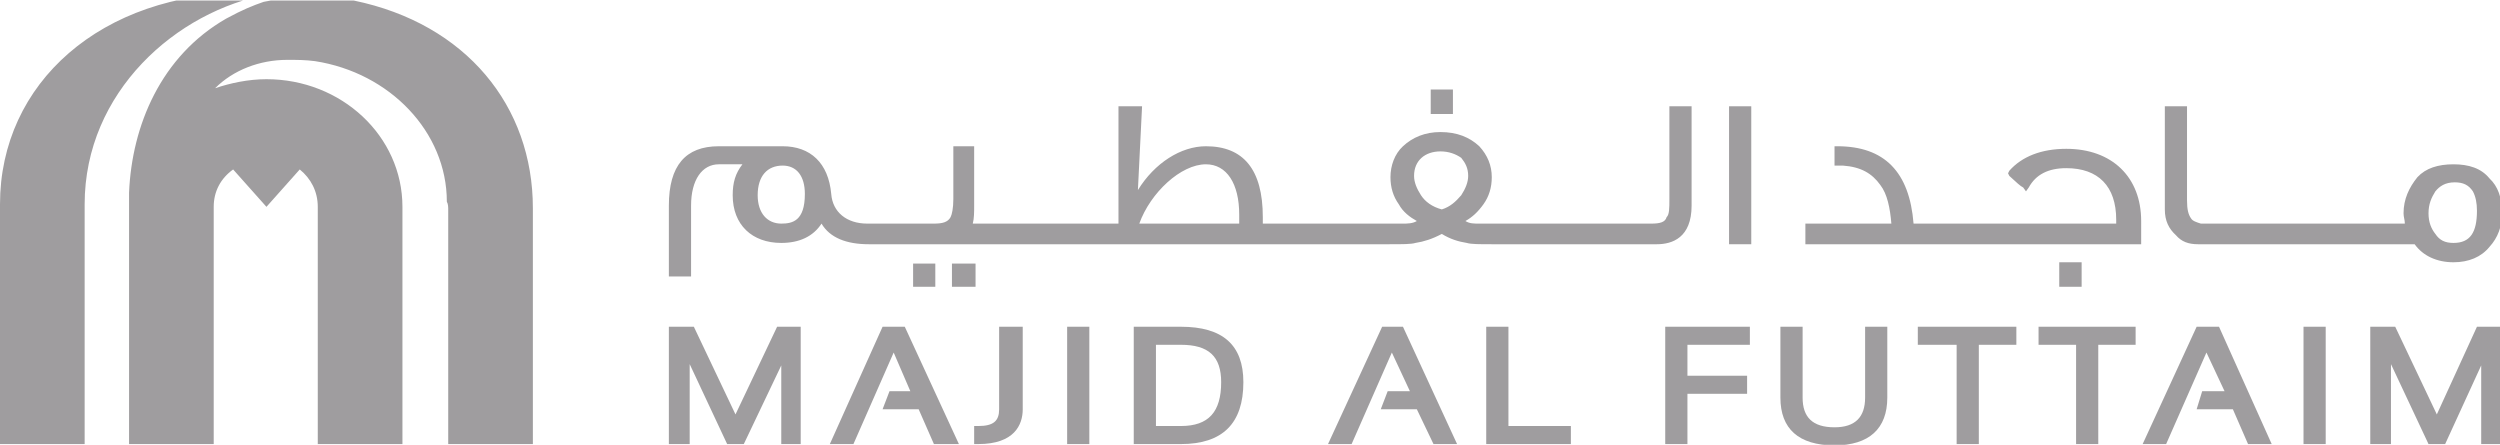<?xml version="1.0" encoding="UTF-8" standalone="no"?>
<!-- Created with Inkscape (http://www.inkscape.org/) -->

<svg
   id="svg4080"
   version="1.1"
   inkscape:version="1.1.2 (0a00cf5339, 2022-02-04)"
   width="212.193"
   height="37.751"
   sodipodi:docname="logo_majid-al-futtaim.svg"
   xmlns:inkscape="http://www.inkscape.org/namespaces/inkscape"
   xmlns:sodipodi="http://sodipodi.sourceforge.net/DTD/sodipodi-0.dtd"
   xmlns="http://www.w3.org/2000/svg"
   xmlns:svg="http://www.w3.org/2000/svg"
   xmlns:rdf="http://www.w3.org/1999/02/22-rdf-syntax-ns#"
   xmlns:cc="http://creativecommons.org/ns#"
   xmlns:dc="http://purl.org/dc/elements/1.1/">
  <defs
     id="defs4084">
    <clipPath
       clipPathUnits="userSpaceOnUse"
       id="clipPath3013">
      <path
         inkscape:connector-curvature="0"
         d="M -1.53e-7,1.8311e-4 H 780 V 540 H -1.53e-7 Z"
         clip-rule="evenodd"
         id="path3015" />
    </clipPath>
    <clipPath
       clipPathUnits="userSpaceOnUse"
       id="clipPath3023">
      <path
         inkscape:connector-curvature="0"
         d="M 0,0 H 135.34 V 25.886 H 0 Z"
         id="path3025" />
    </clipPath>
    <clipPath
       clipPathUnits="userSpaceOnUse"
       id="clipPath3037">
      <path
         inkscape:connector-curvature="0"
         d="M 0,25.886 V -0.635 h 135.24 v 26.521"
         clip-rule="evenodd"
         id="path3039" />
    </clipPath>
    <clipPath
       clipPathUnits="userSpaceOnUse"
       id="clipPath3047">
      <path
         inkscape:connector-curvature="0"
         d="M 0,25.886 V -0.635 h 135.24 v 26.521"
         clip-rule="evenodd"
         id="path3049" />
    </clipPath>
    <clipPath
       clipPathUnits="userSpaceOnUse"
       id="clipPath3057">
      <path
         inkscape:connector-curvature="0"
         d="M 0,25.886 V -0.635 h 135.24 v 26.521"
         id="path3059" />
    </clipPath>
    <clipPath
       clipPathUnits="userSpaceOnUse"
       id="clipPath3067">
      <path
         inkscape:connector-curvature="0"
         d="M 0,25.886 V -0.635 h 135.24 v 26.521"
         id="path3069" />
    </clipPath>
    <clipPath
       clipPathUnits="userSpaceOnUse"
       id="clipPath3077">
      <path
         inkscape:connector-curvature="0"
         d="M 0,25.886 V -0.635 h 135.24 v 26.521"
         id="path3079" />
    </clipPath>
    <clipPath
       clipPathUnits="userSpaceOnUse"
       id="clipPath3087">
      <path
         inkscape:connector-curvature="0"
         d="M 0,25.886 V -0.635 h 135.24 v 26.521"
         id="path3089" />
    </clipPath>
    <clipPath
       clipPathUnits="userSpaceOnUse"
       id="clipPath3097">
      <path
         inkscape:connector-curvature="0"
         d="M 0,25.886 V -0.635 h 135.24 v 26.521"
         id="path3099" />
    </clipPath>
    <clipPath
       clipPathUnits="userSpaceOnUse"
       id="clipPath3107">
      <path
         inkscape:connector-curvature="0"
         d="M 0,25.886 V -0.635 h 135.24 v 26.521"
         id="path3109" />
    </clipPath>
    <clipPath
       clipPathUnits="userSpaceOnUse"
       id="clipPath3117">
      <path
         inkscape:connector-curvature="0"
         d="M 0,25.886 V -0.635 h 135.24 v 26.521"
         id="path3119" />
    </clipPath>
    <clipPath
       clipPathUnits="userSpaceOnUse"
       id="clipPath3127">
      <path
         inkscape:connector-curvature="0"
         d="M 0,25.886 V -0.635 h 135.24 v 26.521"
         id="path3129" />
    </clipPath>
    <clipPath
       clipPathUnits="userSpaceOnUse"
       id="clipPath3137">
      <path
         inkscape:connector-curvature="0"
         d="M 0,25.886 V -0.635 h 135.24 v 26.521"
         id="path3139" />
    </clipPath>
    <clipPath
       clipPathUnits="userSpaceOnUse"
       id="clipPath3147">
      <path
         inkscape:connector-curvature="0"
         d="M 0,25.886 V -0.635 h 135.24 v 26.521"
         id="path3149" />
    </clipPath>
    <clipPath
       clipPathUnits="userSpaceOnUse"
       id="clipPath3157">
      <path
         inkscape:connector-curvature="0"
         d="M 0,25.886 V -0.635 h 135.24 v 26.521"
         id="path3159" />
    </clipPath>
    <clipPath
       clipPathUnits="userSpaceOnUse"
       id="clipPath3167">
      <path
         inkscape:connector-curvature="0"
         d="M 0,25.886 V -0.635 h 135.24 v 26.521"
         id="path3169" />
    </clipPath>
    <clipPath
       clipPathUnits="userSpaceOnUse"
       id="clipPath3177">
      <path
         inkscape:connector-curvature="0"
         d="M 0,25.886 V -0.635 h 135.24 v 26.521"
         id="path3179" />
    </clipPath>
    <clipPath
       clipPathUnits="userSpaceOnUse"
       id="clipPath3187">
      <path
         inkscape:connector-curvature="0"
         d="M 0,25.886 V -0.635 h 135.24 v 26.521"
         id="path3189" />
    </clipPath>
    <clipPath
       clipPathUnits="userSpaceOnUse"
       id="clipPath3197">
      <path
         inkscape:connector-curvature="0"
         d="M 0,25.886 V -0.635 h 135.24 v 26.521"
         id="path3199" />
    </clipPath>
    <clipPath
       clipPathUnits="userSpaceOnUse"
       id="clipPath3207">
      <path
         inkscape:connector-curvature="0"
         d="M 0,25.886 V -0.635 h 135.24 v 26.521"
         id="path3209" />
    </clipPath>
    <clipPath
       clipPathUnits="userSpaceOnUse"
       id="clipPath3217">
      <path
         inkscape:connector-curvature="0"
         d="M 0,25.886 V -0.635 h 135.24 v 26.521"
         id="path3219" />
    </clipPath>
    <clipPath
       clipPathUnits="userSpaceOnUse"
       id="clipPath3227">
      <path
         inkscape:connector-curvature="0"
         d="M 0,25.886 V -0.635 h 135.24 v 26.521"
         id="path3229" />
    </clipPath>
    <clipPath
       clipPathUnits="userSpaceOnUse"
       id="clipPath3237">
      <path
         inkscape:connector-curvature="0"
         d="M 0,25.886 V -0.635 h 135.24 v 26.521"
         id="path3239" />
    </clipPath>
    <clipPath
       clipPathUnits="userSpaceOnUse"
       id="clipPath3247">
      <path
         inkscape:connector-curvature="0"
         d="M 0,25.886 V -0.635 h 135.24 v 26.521"
         id="path3249" />
    </clipPath>
    <clipPath
       clipPathUnits="userSpaceOnUse"
       id="clipPath3257">
      <path
         inkscape:connector-curvature="0"
         d="M 0,25.886 V -0.635 h 135.24 v 26.521"
         id="path3259" />
    </clipPath>
    <clipPath
       clipPathUnits="userSpaceOnUse"
       id="clipPath3291">
      <path
         inkscape:connector-curvature="0"
         d="M 0,0 H 780 V 540 H 0 Z"
         clip-rule="evenodd"
         id="path3293" />
    </clipPath>
    <clipPath
       clipPathUnits="userSpaceOnUse"
       id="clipPath3299">
      <path
         inkscape:connector-curvature="0"
         d="M 0,0 H 780 V 540 H 0 Z"
         clip-rule="evenodd"
         id="path3301" />
    </clipPath>
    <clipPath
       clipPathUnits="userSpaceOnUse"
       id="clipPath3331">
      <path
         inkscape:connector-curvature="0"
         d="M 0,0 H 780 V 540 H 0 Z"
         clip-rule="evenodd"
         id="path3333" />
    </clipPath>
    <clipPath
       clipPathUnits="userSpaceOnUse"
       id="clipPath3013-6">
      <path
         inkscape:connector-curvature="0"
         d="M -1.53e-7,1.8311e-4 H 780 V 540 H -1.53e-7 Z"
         clip-rule="evenodd"
         id="path3015-4" />
    </clipPath>
    <clipPath
       clipPathUnits="userSpaceOnUse"
       id="clipPath3023-1">
      <path
         inkscape:connector-curvature="0"
         d="M 0,0 H 135.34 V 25.886 H 0 Z"
         id="path3025-7" />
    </clipPath>
    <clipPath
       clipPathUnits="userSpaceOnUse"
       id="clipPath3037-4">
      <path
         inkscape:connector-curvature="0"
         d="M 0,25.886 V -0.635 h 135.24 v 26.521"
         clip-rule="evenodd"
         id="path3039-7" />
    </clipPath>
    <clipPath
       clipPathUnits="userSpaceOnUse"
       id="clipPath3047-9">
      <path
         inkscape:connector-curvature="0"
         d="M 0,25.886 V -0.635 h 135.24 v 26.521"
         clip-rule="evenodd"
         id="path3049-7" />
    </clipPath>
    <clipPath
       clipPathUnits="userSpaceOnUse"
       id="clipPath3057-7">
      <path
         inkscape:connector-curvature="0"
         d="M 0,25.886 V -0.635 h 135.24 v 26.521"
         id="path3059-9" />
    </clipPath>
    <clipPath
       clipPathUnits="userSpaceOnUse"
       id="clipPath3067-9">
      <path
         inkscape:connector-curvature="0"
         d="M 0,25.886 V -0.635 h 135.24 v 26.521"
         id="path3069-5" />
    </clipPath>
    <clipPath
       clipPathUnits="userSpaceOnUse"
       id="clipPath3077-6">
      <path
         inkscape:connector-curvature="0"
         d="M 0,25.886 V -0.635 h 135.24 v 26.521"
         id="path3079-3" />
    </clipPath>
    <clipPath
       clipPathUnits="userSpaceOnUse"
       id="clipPath3087-6">
      <path
         inkscape:connector-curvature="0"
         d="M 0,25.886 V -0.635 h 135.24 v 26.521"
         id="path3089-8" />
    </clipPath>
    <clipPath
       clipPathUnits="userSpaceOnUse"
       id="clipPath3097-5">
      <path
         inkscape:connector-curvature="0"
         d="M 0,25.886 V -0.635 h 135.24 v 26.521"
         id="path3099-4" />
    </clipPath>
    <clipPath
       clipPathUnits="userSpaceOnUse"
       id="clipPath3107-4">
      <path
         inkscape:connector-curvature="0"
         d="M 0,25.886 V -0.635 h 135.24 v 26.521"
         id="path3109-0" />
    </clipPath>
    <clipPath
       clipPathUnits="userSpaceOnUse"
       id="clipPath3117-3">
      <path
         inkscape:connector-curvature="0"
         d="M 0,25.886 V -0.635 h 135.24 v 26.521"
         id="path3119-3" />
    </clipPath>
    <clipPath
       clipPathUnits="userSpaceOnUse"
       id="clipPath3127-1">
      <path
         inkscape:connector-curvature="0"
         d="M 0,25.886 V -0.635 h 135.24 v 26.521"
         id="path3129-5" />
    </clipPath>
    <clipPath
       clipPathUnits="userSpaceOnUse"
       id="clipPath3137-5">
      <path
         inkscape:connector-curvature="0"
         d="M 0,25.886 V -0.635 h 135.24 v 26.521"
         id="path3139-4" />
    </clipPath>
    <clipPath
       clipPathUnits="userSpaceOnUse"
       id="clipPath3147-7">
      <path
         inkscape:connector-curvature="0"
         d="M 0,25.886 V -0.635 h 135.24 v 26.521"
         id="path3149-8" />
    </clipPath>
    <clipPath
       clipPathUnits="userSpaceOnUse"
       id="clipPath3157-8">
      <path
         inkscape:connector-curvature="0"
         d="M 0,25.886 V -0.635 h 135.24 v 26.521"
         id="path3159-2" />
    </clipPath>
    <clipPath
       clipPathUnits="userSpaceOnUse"
       id="clipPath3167-6">
      <path
         inkscape:connector-curvature="0"
         d="M 0,25.886 V -0.635 h 135.24 v 26.521"
         id="path3169-2" />
    </clipPath>
    <clipPath
       clipPathUnits="userSpaceOnUse"
       id="clipPath3177-9">
      <path
         inkscape:connector-curvature="0"
         d="M 0,25.886 V -0.635 h 135.24 v 26.521"
         id="path3179-6" />
    </clipPath>
    <clipPath
       clipPathUnits="userSpaceOnUse"
       id="clipPath3187-6">
      <path
         inkscape:connector-curvature="0"
         d="M 0,25.886 V -0.635 h 135.24 v 26.521"
         id="path3189-8" />
    </clipPath>
    <clipPath
       clipPathUnits="userSpaceOnUse"
       id="clipPath3197-2">
      <path
         inkscape:connector-curvature="0"
         d="M 0,25.886 V -0.635 h 135.24 v 26.521"
         id="path3199-0" />
    </clipPath>
    <clipPath
       clipPathUnits="userSpaceOnUse"
       id="clipPath3207-8">
      <path
         inkscape:connector-curvature="0"
         d="M 0,25.886 V -0.635 h 135.24 v 26.521"
         id="path3209-0" />
    </clipPath>
    <clipPath
       clipPathUnits="userSpaceOnUse"
       id="clipPath3217-0">
      <path
         inkscape:connector-curvature="0"
         d="M 0,25.886 V -0.635 h 135.24 v 26.521"
         id="path3219-7" />
    </clipPath>
    <clipPath
       clipPathUnits="userSpaceOnUse"
       id="clipPath3227-9">
      <path
         inkscape:connector-curvature="0"
         d="M 0,25.886 V -0.635 h 135.24 v 26.521"
         id="path3229-4" />
    </clipPath>
    <clipPath
       clipPathUnits="userSpaceOnUse"
       id="clipPath3237-0">
      <path
         inkscape:connector-curvature="0"
         d="M 0,25.886 V -0.635 h 135.24 v 26.521"
         id="path3239-5" />
    </clipPath>
    <clipPath
       clipPathUnits="userSpaceOnUse"
       id="clipPath3247-2">
      <path
         inkscape:connector-curvature="0"
         d="M 0,25.886 V -0.635 h 135.24 v 26.521"
         id="path3249-6" />
    </clipPath>
    <clipPath
       clipPathUnits="userSpaceOnUse"
       id="clipPath3257-1">
      <path
         inkscape:connector-curvature="0"
         d="M 0,25.886 V -0.635 h 135.24 v 26.521"
         id="path3259-6" />
    </clipPath>
    <clipPath
       clipPathUnits="userSpaceOnUse"
       id="clipPath3291-7">
      <path
         inkscape:connector-curvature="0"
         d="M 0,0 H 780 V 540 H 0 Z"
         clip-rule="evenodd"
         id="path3293-0" />
    </clipPath>
    <clipPath
       clipPathUnits="userSpaceOnUse"
       id="clipPath3299-2">
      <path
         inkscape:connector-curvature="0"
         d="M 0,0 H 780 V 540 H 0 Z"
         clip-rule="evenodd"
         id="path3301-6" />
    </clipPath>
    <clipPath
       clipPathUnits="userSpaceOnUse"
       id="clipPath3331-9">
      <path
         inkscape:connector-curvature="0"
         d="M 0,0 H 780 V 540 H 0 Z"
         clip-rule="evenodd"
         id="path3333-1" />
    </clipPath>
    <clipPath
       clipPathUnits="userSpaceOnUse"
       id="clipPath3013-7">
      <path
         inkscape:connector-curvature="0"
         d="M -1.53e-7,1.8311e-4 H 780 V 540 H -1.53e-7 Z"
         clip-rule="evenodd"
         id="path3015-42" />
    </clipPath>
    <clipPath
       clipPathUnits="userSpaceOnUse"
       id="clipPath3023-4">
      <path
         inkscape:connector-curvature="0"
         d="M 0,0 H 135.34 V 25.886 H 0 Z"
         id="path3025-8" />
    </clipPath>
    <clipPath
       clipPathUnits="userSpaceOnUse"
       id="clipPath3037-5">
      <path
         inkscape:connector-curvature="0"
         d="M 0,25.886 V -0.635 h 135.24 v 26.521"
         clip-rule="evenodd"
         id="path3039-3" />
    </clipPath>
    <clipPath
       clipPathUnits="userSpaceOnUse"
       id="clipPath3047-6">
      <path
         inkscape:connector-curvature="0"
         d="M 0,25.886 V -0.635 h 135.24 v 26.521"
         clip-rule="evenodd"
         id="path3049-1" />
    </clipPath>
    <clipPath
       clipPathUnits="userSpaceOnUse"
       id="clipPath3057-4">
      <path
         inkscape:connector-curvature="0"
         d="M 0,25.886 V -0.635 h 135.24 v 26.521"
         id="path3059-5" />
    </clipPath>
    <clipPath
       clipPathUnits="userSpaceOnUse"
       id="clipPath3067-0">
      <path
         inkscape:connector-curvature="0"
         d="M 0,25.886 V -0.635 h 135.24 v 26.521"
         id="path3069-6" />
    </clipPath>
    <clipPath
       clipPathUnits="userSpaceOnUse"
       id="clipPath3077-2">
      <path
         inkscape:connector-curvature="0"
         d="M 0,25.886 V -0.635 h 135.24 v 26.521"
         id="path3079-7" />
    </clipPath>
    <clipPath
       clipPathUnits="userSpaceOnUse"
       id="clipPath3087-7">
      <path
         inkscape:connector-curvature="0"
         d="M 0,25.886 V -0.635 h 135.24 v 26.521"
         id="path3089-7" />
    </clipPath>
    <clipPath
       clipPathUnits="userSpaceOnUse"
       id="clipPath3097-7">
      <path
         inkscape:connector-curvature="0"
         d="M 0,25.886 V -0.635 h 135.24 v 26.521"
         id="path3099-6" />
    </clipPath>
    <clipPath
       clipPathUnits="userSpaceOnUse"
       id="clipPath3107-2">
      <path
         inkscape:connector-curvature="0"
         d="M 0,25.886 V -0.635 h 135.24 v 26.521"
         id="path3109-7" />
    </clipPath>
    <clipPath
       clipPathUnits="userSpaceOnUse"
       id="clipPath3117-8">
      <path
         inkscape:connector-curvature="0"
         d="M 0,25.886 V -0.635 h 135.24 v 26.521"
         id="path3119-8" />
    </clipPath>
    <clipPath
       clipPathUnits="userSpaceOnUse"
       id="clipPath3127-4">
      <path
         inkscape:connector-curvature="0"
         d="M 0,25.886 V -0.635 h 135.24 v 26.521"
         id="path3129-4" />
    </clipPath>
    <clipPath
       clipPathUnits="userSpaceOnUse"
       id="clipPath3137-4">
      <path
         inkscape:connector-curvature="0"
         d="M 0,25.886 V -0.635 h 135.24 v 26.521"
         id="path3139-1" />
    </clipPath>
    <clipPath
       clipPathUnits="userSpaceOnUse"
       id="clipPath3147-0">
      <path
         inkscape:connector-curvature="0"
         d="M 0,25.886 V -0.635 h 135.24 v 26.521"
         id="path3149-9" />
    </clipPath>
    <clipPath
       clipPathUnits="userSpaceOnUse"
       id="clipPath3157-0">
      <path
         inkscape:connector-curvature="0"
         d="M 0,25.886 V -0.635 h 135.24 v 26.521"
         id="path3159-4" />
    </clipPath>
    <clipPath
       clipPathUnits="userSpaceOnUse"
       id="clipPath3167-3">
      <path
         inkscape:connector-curvature="0"
         d="M 0,25.886 V -0.635 h 135.24 v 26.521"
         id="path3169-7" />
    </clipPath>
    <clipPath
       clipPathUnits="userSpaceOnUse"
       id="clipPath3177-1">
      <path
         inkscape:connector-curvature="0"
         d="M 0,25.886 V -0.635 h 135.24 v 26.521"
         id="path3179-68" />
    </clipPath>
    <clipPath
       clipPathUnits="userSpaceOnUse"
       id="clipPath3187-7">
      <path
         inkscape:connector-curvature="0"
         d="M 0,25.886 V -0.635 h 135.24 v 26.521"
         id="path3189-2" />
    </clipPath>
    <clipPath
       clipPathUnits="userSpaceOnUse"
       id="clipPath3197-7">
      <path
         inkscape:connector-curvature="0"
         d="M 0,25.886 V -0.635 h 135.24 v 26.521"
         id="path3199-05" />
    </clipPath>
    <clipPath
       clipPathUnits="userSpaceOnUse"
       id="clipPath3207-2">
      <path
         inkscape:connector-curvature="0"
         d="M 0,25.886 V -0.635 h 135.24 v 26.521"
         id="path3209-8" />
    </clipPath>
    <clipPath
       clipPathUnits="userSpaceOnUse"
       id="clipPath3217-1">
      <path
         inkscape:connector-curvature="0"
         d="M 0,25.886 V -0.635 h 135.24 v 26.521"
         id="path3219-3" />
    </clipPath>
    <clipPath
       clipPathUnits="userSpaceOnUse"
       id="clipPath3227-7">
      <path
         inkscape:connector-curvature="0"
         d="M 0,25.886 V -0.635 h 135.24 v 26.521"
         id="path3229-2" />
    </clipPath>
    <clipPath
       clipPathUnits="userSpaceOnUse"
       id="clipPath3237-3">
      <path
         inkscape:connector-curvature="0"
         d="M 0,25.886 V -0.635 h 135.24 v 26.521"
         id="path3239-8" />
    </clipPath>
    <clipPath
       clipPathUnits="userSpaceOnUse"
       id="clipPath3247-8">
      <path
         inkscape:connector-curvature="0"
         d="M 0,25.886 V -0.635 h 135.24 v 26.521"
         id="path3249-3" />
    </clipPath>
    <clipPath
       clipPathUnits="userSpaceOnUse"
       id="clipPath3257-17">
      <path
         inkscape:connector-curvature="0"
         d="M 0,25.886 V -0.635 h 135.24 v 26.521"
         id="path3259-2" />
    </clipPath>
    <clipPath
       clipPathUnits="userSpaceOnUse"
       id="clipPath3291-4">
      <path
         inkscape:connector-curvature="0"
         d="M 0,0 H 780 V 540 H 0 Z"
         clip-rule="evenodd"
         id="path3293-7" />
    </clipPath>
    <clipPath
       clipPathUnits="userSpaceOnUse"
       id="clipPath3299-26">
      <path
         inkscape:connector-curvature="0"
         d="M 0,0 H 780 V 540 H 0 Z"
         clip-rule="evenodd"
         id="path3301-4" />
    </clipPath>
    <clipPath
       clipPathUnits="userSpaceOnUse"
       id="clipPath3331-95">
      <path
         inkscape:connector-curvature="0"
         d="M 0,0 H 780 V 540 H 0 Z"
         clip-rule="evenodd"
         id="path3333-0" />
    </clipPath>
    <clipPath
       clipPathUnits="userSpaceOnUse"
       id="clipPath3013-62">
      <path
         inkscape:connector-curvature="0"
         d="M -1.53e-7,1.8311e-4 H 780 V 540 H -1.53e-7 Z"
         clip-rule="evenodd"
         id="path3015-6" />
    </clipPath>
    <clipPath
       clipPathUnits="userSpaceOnUse"
       id="clipPath3023-8">
      <path
         inkscape:connector-curvature="0"
         d="M 0,0 H 135.34 V 25.886 H 0 Z"
         id="path3025-0" />
    </clipPath>
    <clipPath
       clipPathUnits="userSpaceOnUse"
       id="clipPath3037-6">
      <path
         inkscape:connector-curvature="0"
         d="M 0,25.886 V -0.635 h 135.24 v 26.521"
         clip-rule="evenodd"
         id="path3039-4" />
    </clipPath>
    <clipPath
       clipPathUnits="userSpaceOnUse"
       id="clipPath3047-5">
      <path
         inkscape:connector-curvature="0"
         d="M 0,25.886 V -0.635 h 135.24 v 26.521"
         clip-rule="evenodd"
         id="path3049-9" />
    </clipPath>
    <clipPath
       clipPathUnits="userSpaceOnUse"
       id="clipPath3057-71">
      <path
         inkscape:connector-curvature="0"
         d="M 0,25.886 V -0.635 h 135.24 v 26.521"
         id="path3059-6" />
    </clipPath>
    <clipPath
       clipPathUnits="userSpaceOnUse"
       id="clipPath3067-08">
      <path
         inkscape:connector-curvature="0"
         d="M 0,25.886 V -0.635 h 135.24 v 26.521"
         id="path3069-51" />
    </clipPath>
    <clipPath
       clipPathUnits="userSpaceOnUse"
       id="clipPath3077-7">
      <path
         inkscape:connector-curvature="0"
         d="M 0,25.886 V -0.635 h 135.24 v 26.521"
         id="path3079-9" />
    </clipPath>
    <clipPath
       clipPathUnits="userSpaceOnUse"
       id="clipPath3087-1">
      <path
         inkscape:connector-curvature="0"
         d="M 0,25.886 V -0.635 h 135.24 v 26.521"
         id="path3089-6" />
    </clipPath>
    <clipPath
       clipPathUnits="userSpaceOnUse"
       id="clipPath3097-0">
      <path
         inkscape:connector-curvature="0"
         d="M 0,25.886 V -0.635 h 135.24 v 26.521"
         id="path3099-44" />
    </clipPath>
    <clipPath
       clipPathUnits="userSpaceOnUse"
       id="clipPath3107-5">
      <path
         inkscape:connector-curvature="0"
         d="M 0,25.886 V -0.635 h 135.24 v 26.521"
         id="path3109-9" />
    </clipPath>
    <clipPath
       clipPathUnits="userSpaceOnUse"
       id="clipPath3117-0">
      <path
         inkscape:connector-curvature="0"
         d="M 0,25.886 V -0.635 h 135.24 v 26.521"
         id="path3119-2" />
    </clipPath>
    <clipPath
       clipPathUnits="userSpaceOnUse"
       id="clipPath3127-6">
      <path
         inkscape:connector-curvature="0"
         d="M 0,25.886 V -0.635 h 135.24 v 26.521"
         id="path3129-8" />
    </clipPath>
    <clipPath
       clipPathUnits="userSpaceOnUse"
       id="clipPath3137-1">
      <path
         inkscape:connector-curvature="0"
         d="M 0,25.886 V -0.635 h 135.24 v 26.521"
         id="path3139-15" />
    </clipPath>
    <clipPath
       clipPathUnits="userSpaceOnUse"
       id="clipPath3147-5">
      <path
         inkscape:connector-curvature="0"
         d="M 0,25.886 V -0.635 h 135.24 v 26.521"
         id="path3149-1" />
    </clipPath>
    <clipPath
       clipPathUnits="userSpaceOnUse"
       id="clipPath3157-5">
      <path
         inkscape:connector-curvature="0"
         d="M 0,25.886 V -0.635 h 135.24 v 26.521"
         id="path3159-1" />
    </clipPath>
    <clipPath
       clipPathUnits="userSpaceOnUse"
       id="clipPath3167-0">
      <path
         inkscape:connector-curvature="0"
         d="M 0,25.886 V -0.635 h 135.24 v 26.521"
         id="path3169-4" />
    </clipPath>
    <clipPath
       clipPathUnits="userSpaceOnUse"
       id="clipPath3177-14">
      <path
         inkscape:connector-curvature="0"
         d="M 0,25.886 V -0.635 h 135.24 v 26.521"
         id="path3179-60" />
    </clipPath>
    <clipPath
       clipPathUnits="userSpaceOnUse"
       id="clipPath3187-1">
      <path
         inkscape:connector-curvature="0"
         d="M 0,25.886 V -0.635 h 135.24 v 26.521"
         id="path3189-89" />
    </clipPath>
    <clipPath
       clipPathUnits="userSpaceOnUse"
       id="clipPath3197-4">
      <path
         inkscape:connector-curvature="0"
         d="M 0,25.886 V -0.635 h 135.24 v 26.521"
         id="path3199-3" />
    </clipPath>
    <clipPath
       clipPathUnits="userSpaceOnUse"
       id="clipPath3207-0">
      <path
         inkscape:connector-curvature="0"
         d="M 0,25.886 V -0.635 h 135.24 v 26.521"
         id="path3209-2" />
    </clipPath>
    <clipPath
       clipPathUnits="userSpaceOnUse"
       id="clipPath3217-03">
      <path
         inkscape:connector-curvature="0"
         d="M 0,25.886 V -0.635 h 135.24 v 26.521"
         id="path3219-2" />
    </clipPath>
    <clipPath
       clipPathUnits="userSpaceOnUse"
       id="clipPath3227-1">
      <path
         inkscape:connector-curvature="0"
         d="M 0,25.886 V -0.635 h 135.24 v 26.521"
         id="path3229-5" />
    </clipPath>
    <clipPath
       clipPathUnits="userSpaceOnUse"
       id="clipPath3237-2">
      <path
         inkscape:connector-curvature="0"
         d="M 0,25.886 V -0.635 h 135.24 v 26.521"
         id="path3239-3" />
    </clipPath>
    <clipPath
       clipPathUnits="userSpaceOnUse"
       id="clipPath3247-5">
      <path
         inkscape:connector-curvature="0"
         d="M 0,25.886 V -0.635 h 135.24 v 26.521"
         id="path3249-1" />
    </clipPath>
    <clipPath
       clipPathUnits="userSpaceOnUse"
       id="clipPath3257-4">
      <path
         inkscape:connector-curvature="0"
         d="M 0,25.886 V -0.635 h 135.24 v 26.521"
         id="path3259-0" />
    </clipPath>
    <clipPath
       clipPathUnits="userSpaceOnUse"
       id="clipPath3291-2">
      <path
         inkscape:connector-curvature="0"
         d="M 0,0 H 780 V 540 H 0 Z"
         clip-rule="evenodd"
         id="path3293-1" />
    </clipPath>
    <clipPath
       clipPathUnits="userSpaceOnUse"
       id="clipPath3299-1">
      <path
         inkscape:connector-curvature="0"
         d="M 0,0 H 780 V 540 H 0 Z"
         clip-rule="evenodd"
         id="path3301-2" />
    </clipPath>
    <clipPath
       clipPathUnits="userSpaceOnUse"
       id="clipPath3331-6">
      <path
         inkscape:connector-curvature="0"
         d="M 0,0 H 780 V 540 H 0 Z"
         clip-rule="evenodd"
         id="path3333-5" />
    </clipPath>
    <clipPath
       clipPathUnits="userSpaceOnUse"
       id="clipPath3013-78">
      <path
         inkscape:connector-curvature="0"
         d="M -1.53e-7,1.8311e-4 H 780 V 540 H -1.53e-7 Z"
         clip-rule="evenodd"
         id="path3015-2" />
    </clipPath>
    <clipPath
       clipPathUnits="userSpaceOnUse"
       id="clipPath3023-5">
      <path
         inkscape:connector-curvature="0"
         d="M 0,0 H 135.34 V 25.886 H 0 Z"
         id="path3025-9" />
    </clipPath>
    <clipPath
       clipPathUnits="userSpaceOnUse"
       id="clipPath3037-2">
      <path
         inkscape:connector-curvature="0"
         d="M 0,25.886 V -0.635 h 135.24 v 26.521"
         clip-rule="evenodd"
         id="path3039-1" />
    </clipPath>
    <clipPath
       clipPathUnits="userSpaceOnUse"
       id="clipPath3047-61">
      <path
         inkscape:connector-curvature="0"
         d="M 0,25.886 V -0.635 h 135.24 v 26.521"
         clip-rule="evenodd"
         id="path3049-4" />
    </clipPath>
    <clipPath
       clipPathUnits="userSpaceOnUse"
       id="clipPath3057-9">
      <path
         inkscape:connector-curvature="0"
         d="M 0,25.886 V -0.635 h 135.24 v 26.521"
         id="path3059-0" />
    </clipPath>
    <clipPath
       clipPathUnits="userSpaceOnUse"
       id="clipPath3067-6">
      <path
         inkscape:connector-curvature="0"
         d="M 0,25.886 V -0.635 h 135.24 v 26.521"
         id="path3069-4" />
    </clipPath>
    <clipPath
       clipPathUnits="userSpaceOnUse"
       id="clipPath3077-1">
      <path
         inkscape:connector-curvature="0"
         d="M 0,25.886 V -0.635 h 135.24 v 26.521"
         id="path3079-1" />
    </clipPath>
    <clipPath
       clipPathUnits="userSpaceOnUse"
       id="clipPath3087-3">
      <path
         inkscape:connector-curvature="0"
         d="M 0,25.886 V -0.635 h 135.24 v 26.521"
         id="path3089-4" />
    </clipPath>
    <clipPath
       clipPathUnits="userSpaceOnUse"
       id="clipPath3097-4">
      <path
         inkscape:connector-curvature="0"
         d="M 0,25.886 V -0.635 h 135.24 v 26.521"
         id="path3099-60" />
    </clipPath>
    <clipPath
       clipPathUnits="userSpaceOnUse"
       id="clipPath3107-48">
      <path
         inkscape:connector-curvature="0"
         d="M 0,25.886 V -0.635 h 135.24 v 26.521"
         id="path3109-74" />
    </clipPath>
    <clipPath
       clipPathUnits="userSpaceOnUse"
       id="clipPath3117-4">
      <path
         inkscape:connector-curvature="0"
         d="M 0,25.886 V -0.635 h 135.24 v 26.521"
         id="path3119-0" />
    </clipPath>
    <clipPath
       clipPathUnits="userSpaceOnUse"
       id="clipPath3127-7">
      <path
         inkscape:connector-curvature="0"
         d="M 0,25.886 V -0.635 h 135.24 v 26.521"
         id="path3129-41" />
    </clipPath>
    <clipPath
       clipPathUnits="userSpaceOnUse"
       id="clipPath3137-41">
      <path
         inkscape:connector-curvature="0"
         d="M 0,25.886 V -0.635 h 135.24 v 26.521"
         id="path3139-49" />
    </clipPath>
    <clipPath
       clipPathUnits="userSpaceOnUse"
       id="clipPath3147-2">
      <path
         inkscape:connector-curvature="0"
         d="M 0,25.886 V -0.635 h 135.24 v 26.521"
         id="path3149-0" />
    </clipPath>
    <clipPath
       clipPathUnits="userSpaceOnUse"
       id="clipPath3157-2">
      <path
         inkscape:connector-curvature="0"
         d="M 0,25.886 V -0.635 h 135.24 v 26.521"
         id="path3159-27" />
    </clipPath>
    <clipPath
       clipPathUnits="userSpaceOnUse"
       id="clipPath3167-8">
      <path
         inkscape:connector-curvature="0"
         d="M 0,25.886 V -0.635 h 135.24 v 26.521"
         id="path3169-6" />
    </clipPath>
    <clipPath
       clipPathUnits="userSpaceOnUse"
       id="clipPath3177-7">
      <path
         inkscape:connector-curvature="0"
         d="M 0,25.886 V -0.635 h 135.24 v 26.521"
         id="path3179-4" />
    </clipPath>
    <clipPath
       clipPathUnits="userSpaceOnUse"
       id="clipPath3187-78">
      <path
         inkscape:connector-curvature="0"
         d="M 0,25.886 V -0.635 h 135.24 v 26.521"
         id="path3189-86" />
    </clipPath>
    <clipPath
       clipPathUnits="userSpaceOnUse"
       id="clipPath3197-8">
      <path
         inkscape:connector-curvature="0"
         d="M 0,25.886 V -0.635 h 135.24 v 26.521"
         id="path3199-6" />
    </clipPath>
    <clipPath
       clipPathUnits="userSpaceOnUse"
       id="clipPath3207-87">
      <path
         inkscape:connector-curvature="0"
         d="M 0,25.886 V -0.635 h 135.24 v 26.521"
         id="path3209-6" />
    </clipPath>
    <clipPath
       clipPathUnits="userSpaceOnUse"
       id="clipPath3217-8">
      <path
         inkscape:connector-curvature="0"
         d="M 0,25.886 V -0.635 h 135.24 v 26.521"
         id="path3219-72" />
    </clipPath>
    <clipPath
       clipPathUnits="userSpaceOnUse"
       id="clipPath3227-3">
      <path
         inkscape:connector-curvature="0"
         d="M 0,25.886 V -0.635 h 135.24 v 26.521"
         id="path3229-8" />
    </clipPath>
    <clipPath
       clipPathUnits="userSpaceOnUse"
       id="clipPath3237-4">
      <path
         inkscape:connector-curvature="0"
         d="M 0,25.886 V -0.635 h 135.24 v 26.521"
         id="path3239-83" />
    </clipPath>
    <clipPath
       clipPathUnits="userSpaceOnUse"
       id="clipPath3247-1">
      <path
         inkscape:connector-curvature="0"
         d="M 0,25.886 V -0.635 h 135.24 v 26.521"
         id="path3249-38" />
    </clipPath>
    <clipPath
       clipPathUnits="userSpaceOnUse"
       id="clipPath3257-0">
      <path
         inkscape:connector-curvature="0"
         d="M 0,25.886 V -0.635 h 135.24 v 26.521"
         id="path3259-3" />
    </clipPath>
    <clipPath
       clipPathUnits="userSpaceOnUse"
       id="clipPath3291-49">
      <path
         inkscape:connector-curvature="0"
         d="M 0,0 H 780 V 540 H 0 Z"
         clip-rule="evenodd"
         id="path3293-9" />
    </clipPath>
    <clipPath
       clipPathUnits="userSpaceOnUse"
       id="clipPath3299-9">
      <path
         inkscape:connector-curvature="0"
         d="M 0,0 H 780 V 540 H 0 Z"
         clip-rule="evenodd"
         id="path3301-26" />
    </clipPath>
    <clipPath
       clipPathUnits="userSpaceOnUse"
       id="clipPath3331-5">
      <path
         inkscape:connector-curvature="0"
         d="M 0,0 H 780 V 540 H 0 Z"
         clip-rule="evenodd"
         id="path3333-01" />
    </clipPath>
  </defs>
  <sodipodi:namedview
     pagecolor="#ffffff"
     bordercolor="#666666"
     borderopacity="1"
     objecttolerance="10"
     gridtolerance="10"
     guidetolerance="10"
     inkscape:pageopacity="0"
     inkscape:pageshadow="2"
     inkscape:window-width="1920"
     inkscape:window-height="957"
     id="namedview4082"
     showgrid="false"
     inkscape:zoom="5.2237443"
     inkscape:cx="105.86276"
     inkscape:cy="18.760489"
     inkscape:window-x="0"
     inkscape:window-y="0"
     inkscape:window-maximized="1"
     inkscape:current-layer="g3021"
     inkscape:pagecheckerboard="0" />
  <g
     transform="matrix(1.25,0,0,-1.25,-69.095,645.251)"
     id="g3009">
    <g
       id="g3011"
       clip-path="url(#clipPath3013-78)">
      <g
         id="g3017"
         transform="matrix(2.36,0,0,0.419,55.276,486)">
        <g
           id="g3019"
           transform="scale(0.532,2.781)">
          <g
             id="g3021"
             clip-path="url(#clipPath3023-5)">
            <g
               id="g3027"
               style="fill:#9f9d9f;fill-opacity:1">
              <g
                 id="g3029"
                 style="fill:#9f9d9f;fill-opacity:1">
                <g
                   id="g3031"
                   style="fill:#9f9d9f;fill-opacity:1" />
              </g>
              <g
                 id="g3033"
                 style="fill:#9f9d9f;fill-opacity:1">
                <g
                   id="g3035"
                   clip-path="url(#clipPath3037-2)"
                   style="fill:#9f9d9f;fill-opacity:1">
                  <path
                     inkscape:connector-curvature="0"
                     d="m 42.028,6.878 v 0 L 39.777,1.769 37.525,6.878 H 36.174 V 0.041 H 37.3 V 4.699 l 2.026,-4.658 h 0.901 L 42.253,4.624 V 0.041 h 1.051 V 6.878 Z"
                     style="fill:#9f9d9f;fill-opacity:1;fill-rule:nonzero;stroke:none"
                     id="path3041" />
                </g>
              </g>
              <g
                 id="g3043"
                 style="fill:#9f9d9f;fill-opacity:1">
                <g
                   id="g3045"
                   clip-path="url(#clipPath3047-61)"
                   style="fill:#9f9d9f;fill-opacity:1">
                  <path
                     inkscape:connector-curvature="0"
                     d="m 47.732,6.878 v 0 L 44.88,0.041 h 1.276 L 48.332,5.375 49.233,3.122 H 48.107 L 47.732,2.07 h 1.951 L 50.509,0.041 H 51.86 L 48.933,6.878 Z"
                     style="fill:#9f9d9f;fill-opacity:1;fill-rule:nonzero;stroke:none"
                     id="path3051" />
                </g>
              </g>
              <g
                 id="g3053"
                 style="fill:#9f9d9f;fill-opacity:1">
                <g
                   id="g3055"
                   clip-path="url(#clipPath3057-9)"
                   style="fill:#9f9d9f;fill-opacity:1">
                  <path
                     inkscape:connector-curvature="0"
                     d="m 54.036,2.07 v 0 c 0,-0.676 -0.3,-0.977 -1.126,-0.977 H 52.685 V 0.041 h 0.225 c 1.952,0 2.402,1.127 2.402,2.029 V 6.878 h -1.276 z"
                     style="fill:#9f9d9f;fill-opacity:1;fill-rule:nonzero;stroke:none"
                     id="path3061" />
                </g>
              </g>
              <g
                 id="g3063"
                 style="fill:#9f9d9f;fill-opacity:1">
                <g
                   id="g3065"
                   clip-path="url(#clipPath3067-6)"
                   style="fill:#9f9d9f;fill-opacity:1">
                  <path
                     inkscape:connector-curvature="0"
                     d="m 57.714,0.041 v 0 h 1.2 V 6.878 h -1.2 z"
                     style="fill:#9f9d9f;fill-opacity:1;fill-rule:nonzero;stroke:none"
                     id="path3071" />
                </g>
              </g>
              <g
                 id="g3073"
                 style="fill:#9f9d9f;fill-opacity:1">
                <g
                   id="g3075"
                   clip-path="url(#clipPath3077-1)"
                   style="fill:#9f9d9f;fill-opacity:1">
                  <path
                     inkscape:connector-curvature="0"
                     d="m 63.868,6.878 v 0 H 61.316 V 0.041 h 2.552 c 2.251,0 3.377,1.202 3.377,3.606 0,2.179 -1.126,3.231 -3.377,3.231 z m 0,-5.785 v 0 h -1.351 v 4.733 h 1.351 c 1.501,0 2.176,-0.676 2.176,-2.179 0,-1.728 -0.675,-2.554 -2.176,-2.554 z"
                     style="fill:#9f9d9f;fill-opacity:1;fill-rule:nonzero;stroke:none"
                     id="path3081" />
                </g>
              </g>
              <g
                 id="g3083"
                 style="fill:#9f9d9f;fill-opacity:1">
                <g
                   id="g3085"
                   clip-path="url(#clipPath3087-3)"
                   style="fill:#9f9d9f;fill-opacity:1">
                  <path
                     inkscape:connector-curvature="0"
                     d="m 74.75,6.878 v 0 L 71.823,0.041 h 1.276 L 75.275,5.375 76.251,3.122 H 75.05 L 74.675,2.07 h 1.951 l 0.901,-2.029 h 1.276 L 75.876,6.878 Z"
                     style="fill:#9f9d9f;fill-opacity:1;fill-rule:nonzero;stroke:none"
                     id="path3091" />
                </g>
              </g>
              <g
                 id="g3093"
                 style="fill:#9f9d9f;fill-opacity:1">
                <g
                   id="g3095"
                   clip-path="url(#clipPath3097-4)"
                   style="fill:#9f9d9f;fill-opacity:1">
                  <path
                     inkscape:connector-curvature="0"
                     d="m 80.379,6.878 v 0 -6.837 h 4.578 V 1.093 H 81.58 v 5.785 z"
                     style="fill:#9f9d9f;fill-opacity:1;fill-rule:nonzero;stroke:none"
                     id="path3101" />
                </g>
              </g>
              <g
                 id="g3103"
                 style="fill:#9f9d9f;fill-opacity:1">
                <g
                   id="g3105"
                   clip-path="url(#clipPath3107-48)"
                   style="fill:#9f9d9f;fill-opacity:1">
                  <path
                     inkscape:connector-curvature="0"
                     d="m 90.06,6.878 v 0 -6.837 h 1.201 V 2.971 h 3.227 v 1.052 h -3.227 v 1.803 h 3.377 V 6.878 Z"
                     style="fill:#9f9d9f;fill-opacity:1;fill-rule:nonzero;stroke:none"
                     id="path3111" />
                </g>
              </g>
              <g
                 id="g3113"
                 style="fill:#9f9d9f;fill-opacity:1">
                <g
                   id="g3115"
                   clip-path="url(#clipPath3117-4)"
                   style="fill:#9f9d9f;fill-opacity:1">
                  <path
                     inkscape:connector-curvature="0"
                     d="m 100.87,2.746 v 0 c 0,-1.127 -0.53,-1.728 -1.654,-1.728 -1.2,0 -1.726,0.601 -1.726,1.728 V 6.878 H 96.289 V 2.746 c 0,-1.803 0.976,-2.78 2.927,-2.78 1.874,0 2.854,0.977 2.854,2.78 V 6.878 h -1.2 z"
                     style="fill:#9f9d9f;fill-opacity:1;fill-rule:nonzero;stroke:none"
                     id="path3121" />
                </g>
              </g>
              <g
                 id="g3123"
                 style="fill:#9f9d9f;fill-opacity:1">
                <g
                   id="g3125"
                   clip-path="url(#clipPath3127-7)"
                   style="fill:#9f9d9f;fill-opacity:1">
                  <path
                     inkscape:connector-curvature="0"
                     d="m 103.72,6.878 v 0 -1.052 h 2.1 V 0.041 h 1.2 V 5.826 h 2.03 V 6.878 Z"
                     style="fill:#9f9d9f;fill-opacity:1;fill-rule:nonzero;stroke:none"
                     id="path3131" />
                </g>
              </g>
              <g
                 id="g3133"
                 style="fill:#9f9d9f;fill-opacity:1">
                <g
                   id="g3135"
                   clip-path="url(#clipPath3137-41)"
                   style="fill:#9f9d9f;fill-opacity:1">
                  <path
                     inkscape:connector-curvature="0"
                     d="m 110.25,6.878 v 0 -1.052 h 2.03 V 0.041 h 1.2 V 5.826 h 2.02 V 6.878 Z"
                     style="fill:#9f9d9f;fill-opacity:1;fill-rule:nonzero;stroke:none"
                     id="path3141" />
                </g>
              </g>
              <g
                 id="g3143"
                 style="fill:#9f9d9f;fill-opacity:1">
                <g
                   id="g3145"
                   clip-path="url(#clipPath3147-2)"
                   style="fill:#9f9d9f;fill-opacity:1">
                  <path
                     inkscape:connector-curvature="0"
                     d="m 118.8,6.878 v 0 l -2.92,-6.837 h 1.27 l 2.18,5.334 0.98,-2.254 h -1.21 l -0.3,-1.052 h 1.96 l 0.82,-2.029 h 1.28 L 120.01,6.878 Z"
                     style="fill:#9f9d9f;fill-opacity:1;fill-rule:nonzero;stroke:none"
                     id="path3151" />
                </g>
              </g>
              <g
                 id="g3153"
                 style="fill:#9f9d9f;fill-opacity:1">
                <g
                   id="g3155"
                   clip-path="url(#clipPath3157-2)"
                   style="fill:#9f9d9f;fill-opacity:1">
                  <path
                     inkscape:connector-curvature="0"
                     d="m 124.58,0.041 v 0 h 1.2 V 6.878 h -1.2 z"
                     style="fill:#9f9d9f;fill-opacity:1;fill-rule:nonzero;stroke:none"
                     id="path3161" />
                </g>
              </g>
              <g
                 id="g3163"
                 style="fill:#9f9d9f;fill-opacity:1">
                <g
                   id="g3165"
                   clip-path="url(#clipPath3167-8)"
                   style="fill:#9f9d9f;fill-opacity:1">
                  <path
                     inkscape:connector-curvature="0"
                     d="m 133.96,6.878 v 0 l -2.17,-5.109 -2.25,5.109 h -1.35 V 0.041 h 1.12 V 4.699 l 2.03,-4.658 h 0.9 l 1.95,4.583 V 0.041 h 1.13 V 6.878 Z"
                     style="fill:#9f9d9f;fill-opacity:1;fill-rule:nonzero;stroke:none"
                     id="path3171" />
                </g>
              </g>
              <g
                 id="g3173"
                 style="fill:#9f9d9f;fill-opacity:1">
                <g
                   id="g3175"
                   clip-path="url(#clipPath3177-7)"
                   style="fill:#9f9d9f;fill-opacity:1">
                  <path
                     inkscape:connector-curvature="0"
                     d="m 49.383,9.207 v 0 h 1.201 v 1.352 h -1.201 z"
                     style="fill:#9f9d9f;fill-opacity:1;fill-rule:nonzero;stroke:none"
                     id="path3181" />
                </g>
              </g>
              <g
                 id="g3183"
                 style="fill:#9f9d9f;fill-opacity:1">
                <g
                   id="g3185"
                   clip-path="url(#clipPath3187-78)"
                   style="fill:#9f9d9f;fill-opacity:1">
                  <path
                     inkscape:connector-curvature="0"
                     d="m 52.76,10.559 v 0 H 51.484 V 9.207 h 1.276 z"
                     style="fill:#9f9d9f;fill-opacity:1;fill-rule:nonzero;stroke:none"
                     id="path3191" />
                </g>
              </g>
              <g
                 id="g3193"
                 style="fill:#9f9d9f;fill-opacity:1">
                <g
                   id="g3195"
                   clip-path="url(#clipPath3197-8)"
                   style="fill:#9f9d9f;fill-opacity:1">
                  <path
                     inkscape:connector-curvature="0"
                     d="m 78.578,20.702 v 0 h -1.201 v -1.427 h 1.201 z"
                     style="fill:#9f9d9f;fill-opacity:1;fill-rule:nonzero;stroke:none"
                     id="path3201" />
                </g>
              </g>
              <g
                 id="g3203"
                 style="fill:#9f9d9f;fill-opacity:1">
                <g
                   id="g3205"
                   clip-path="url(#clipPath3207-87)"
                   style="fill:#9f9d9f;fill-opacity:1">
                  <path
                     inkscape:connector-curvature="0"
                     d="m 91.486,13.94 v 0 5.785 h -1.201 v -5.409 c 0,-0.526 0,-0.902 -0.15,-1.052 -0.075,-0.3 -0.375,-0.376 -0.825,-0.376 h -9.307 c -0.3,0 -0.525,0 -0.75,0.151 0.375,0.225 0.675,0.526 0.976,0.976 0.3,0.451 0.45,0.977 0.45,1.578 0,0.676 -0.225,1.277 -0.676,1.803 -0.525,0.526 -1.2,0.827 -2.101,0.827 -0.825,0 -1.501,-0.301 -2.026,-0.827 -0.451,-0.45 -0.676,-1.127 -0.676,-1.803 0,-0.601 0.15,-1.127 0.451,-1.578 0.225,-0.45 0.6,-0.751 0.975,-0.976 -0.225,-0.151 -0.525,-0.151 -0.75,-0.151 h -7.58 c 0,0.151 0,0.226 0,0.376 0,2.78 -1.051,4.132 -3.077,4.132 -1.351,0 -2.777,-0.976 -3.678,-2.554 l 0.225,4.883 H 60.49 v -6.837 h -7.88 c 0.075,0.301 0.075,0.677 0.075,1.052 v 3.456 h -1.126 v -3.08 c 0,-0.526 -0.075,-0.902 -0.15,-1.052 -0.15,-0.3 -0.45,-0.376 -0.9,-0.376 h -3.603 c -1.125,0 -1.876,0.677 -1.951,1.728 -0.15,1.804 -1.126,2.78 -2.627,2.78 h -3.452 c -1.801,0 -2.702,-1.127 -2.702,-3.456 V 9.808 h 1.201 V 13.94 c 0,1.503 0.6,2.404 1.501,2.404 h 1.276 c -0.375,-0.525 -0.526,-1.051 -0.526,-1.803 0,-1.728 1.051,-2.779 2.627,-2.779 0.976,0 1.726,0.375 2.177,1.126 0.45,-0.826 1.351,-1.202 2.551,-1.202 h 28.144 c 0.751,0 1.201,0 1.426,0.076 0.45,0.075 0.901,0.225 1.426,0.525 0.45,-0.3 0.901,-0.45 1.351,-0.525 0.225,-0.076 0.675,-0.076 1.351,-0.076 h 8.931 c 0.825,0 1.876,0.376 1.876,2.254 z m -13.584,3.156 v 0 c 0.45,0 0.826,-0.15 1.126,-0.376 0.225,-0.3 0.375,-0.601 0.375,-1.052 0,-0.375 -0.15,-0.751 -0.375,-1.127 -0.3,-0.375 -0.601,-0.676 -1.051,-0.826 -0.525,0.15 -0.9,0.451 -1.126,0.826 -0.225,0.376 -0.375,0.752 -0.375,1.127 0,0.902 0.601,1.428 1.426,1.428 z M 67.02,13.414 v 0 c 0,-0.15 0,-0.375 0,-0.526 h -5.404 c 0.601,1.804 2.252,3.456 3.603,3.456 1.125,0 1.801,-1.126 1.801,-2.93 z M 42.253,12.888 v 0 c -0.75,0 -1.276,0.602 -1.276,1.653 0,1.127 0.526,1.728 1.351,1.728 0.751,0 1.201,-0.601 1.201,-1.653 0,-1.577 -0.675,-1.728 -1.276,-1.728 z"
                     style="fill:#9f9d9f;fill-opacity:1;fill-rule:nonzero;stroke:none"
                     id="path3211" />
                </g>
              </g>
              <g
                 id="g3213"
                 style="fill:#9f9d9f;fill-opacity:1">
                <g
                   id="g3215"
                   clip-path="url(#clipPath3217-8)"
                   style="fill:#9f9d9f;fill-opacity:1">
                  <path
                     inkscape:connector-curvature="0"
                     d="m 94.713,19.725 v 0 h -1.201 v -8.039 h 1.201 z"
                     style="fill:#9f9d9f;fill-opacity:1;fill-rule:nonzero;stroke:none"
                     id="path3221" />
                </g>
              </g>
              <g
                 id="g3223"
                 style="fill:#9f9d9f;fill-opacity:1">
                <g
                   id="g3225"
                   clip-path="url(#clipPath3227-3)"
                   style="fill:#9f9d9f;fill-opacity:1">
                  <path
                     inkscape:connector-curvature="0"
                     d="m 115.8,13.039 v 0 c 0,2.554 -1.57,4.207 -4.05,4.207 -1.35,0 -2.4,-0.451 -3.08,-1.277 l -0.07,-0.15 0.07,-0.151 c 0.38,-0.375 0.6,-0.601 0.75,-0.676 l 0.15,-0.225 0.15,0.225 c 0.38,0.751 1.05,1.127 2.03,1.127 1.73,0 2.7,-1.052 2.7,-3.005 0,-0.075 0,-0.15 0,-0.226 h -10.96 c -0.22,3.006 -1.57,4.508 -4.124,4.508 h -0.15 v -1.127 h 0.451 c 0.973,-0.075 1.573,-0.45 2.023,-1.127 0.38,-0.526 0.53,-1.352 0.6,-2.254 h -4.65 v -1.202 h 18.16 z"
                     style="fill:#9f9d9f;fill-opacity:1;fill-rule:nonzero;stroke:none"
                     id="path3231" />
                </g>
              </g>
              <g
                 id="g3233"
                 style="fill:#9f9d9f;fill-opacity:1">
                <g
                   id="g3235"
                   clip-path="url(#clipPath3237-4)"
                   style="fill:#9f9d9f;fill-opacity:1">
                  <path
                     inkscape:connector-curvature="0"
                     d="m 112.58,10.635 v 0 h -1.21 V 9.207 h 1.21 z"
                     style="fill:#9f9d9f;fill-opacity:1;fill-rule:nonzero;stroke:none"
                     id="path3241" />
                </g>
              </g>
              <g
                 id="g3243"
                 style="fill:#9f9d9f;fill-opacity:1">
                <g
                   id="g3245"
                   clip-path="url(#clipPath3247-1)"
                   style="fill:#9f9d9f;fill-opacity:1">
                  <path
                     inkscape:connector-curvature="0"
                     d="m 118.88,11.686 v 0 h 11.71 c 0.45,-0.676 1.2,-1.051 2.1,-1.051 0.82,0 1.5,0.3 1.95,0.901 0.45,0.526 0.68,1.202 0.68,1.954 0,0.901 -0.23,1.577 -0.68,2.028 -0.45,0.601 -1.13,0.826 -1.95,0.826 -0.83,0 -1.5,-0.225 -1.95,-0.751 -0.45,-0.601 -0.75,-1.277 -0.75,-2.103 0,-0.226 0.07,-0.376 0.07,-0.602 -4.05,0 -10.81,0 -11.03,0 -0.23,0.076 -0.45,0.151 -0.53,0.301 -0.15,0.225 -0.22,0.526 -0.22,1.052 v 5.484 h -1.2 v -6.01 c 0,-0.676 0.22,-1.127 0.6,-1.503 0.3,-0.375 0.67,-0.526 1.2,-0.526 z m 13.81,0.076 v 0 c -0.45,0 -0.75,0.15 -0.98,0.525 -0.22,0.301 -0.37,0.677 -0.37,1.203 0,0.525 0.15,0.901 0.37,1.277 0.23,0.3 0.53,0.526 1.05,0.526 0.45,0 0.75,-0.151 0.98,-0.526 0.15,-0.301 0.22,-0.676 0.22,-1.127 0,-1.277 -0.37,-1.878 -1.27,-1.878 z"
                     style="fill:#9f9d9f;fill-opacity:1;fill-rule:nonzero;stroke:none"
                     id="path3251" />
                </g>
              </g>
              <g
                 id="g3253"
                 style="fill:#9f9d9f;fill-opacity:1">
                <g
                   id="g3255"
                   clip-path="url(#clipPath3257-0)"
                   style="fill:#9f9d9f;fill-opacity:1">
                  <path
                     inkscape:connector-curvature="0"
                     d="m 14.26,25.811 v 0 C 13.659,25.586 13.134,25.36 12.233,24.834 8.706,22.655 7.13,18.598 6.98,14.692 c 0,-0.226 0,-0.451 0,-0.677 v 0 c 0,0 0,-0.15 0,-0.15 V 0.041 H 11.558 V 13.865 c 0,0.902 0.375,1.653 1.05,2.179 l 1.802,-2.179 1.801,2.179 c 0.6,-0.526 0.975,-1.277 0.975,-2.179 V 0.041 h 4.579 V 13.865 c 0,4.132 -3.303,7.438 -7.355,7.438 -0.976,0 -1.952,-0.225 -2.777,-0.526 v 0 c 0.975,1.052 2.401,1.653 3.902,1.653 v 0 c 0.526,0 0.976,0 1.501,-0.075 4.053,-0.676 7.13,-4.132 7.13,-8.189 0.075,-0.151 0.075,-0.301 0.075,-0.526 V 0.041 h 4.578 c 0,0 0,13.674 0,13.749 0,5.935 -3.602,10.744 -9.681,12.096 -0.225,0.075 -0.601,0.15 -0.901,0.15 -0.45,0.075 -0.975,0.151 -1.426,0.151 -0.975,0 -1.726,-0.226 -2.551,-0.376 z m -0.901,0.526 v 0 C 5.479,26.337 0,21.078 0,14.015 V 0.041 h 4.578 c 0,0 0,7.663 0,13.974 0,6.537 4.953,11.27 9.982,12.247 0.15,0 0.45,0.075 0.15,0.075 z"
                     style="fill:#9f9d9f;fill-opacity:1;fill-rule:nonzero;stroke:none"
                     id="path3261" />
                </g>
              </g>
            </g>
          </g>
        </g>
      </g>
    </g>
  </g>
  <g
     transform="matrix(1.25,0,0,-1.25,-69.095,645.251)"
     id="g3287">
    <g
       id="g3289"
       clip-path="url(#clipPath3291-49)" />
  </g>
  <g
     transform="matrix(1.25,0,0,-1.25,-69.095,645.251)"
     id="g3295">
    <g
       id="g3297"
       clip-path="url(#clipPath3299-9)" />
  </g>
  <g
     transform="matrix(1.25,0,0,-1.25,-69.095,645.251)"
     id="g3327">
    <g
       id="g3329"
       clip-path="url(#clipPath3331-5)" />
  </g>
</svg>
